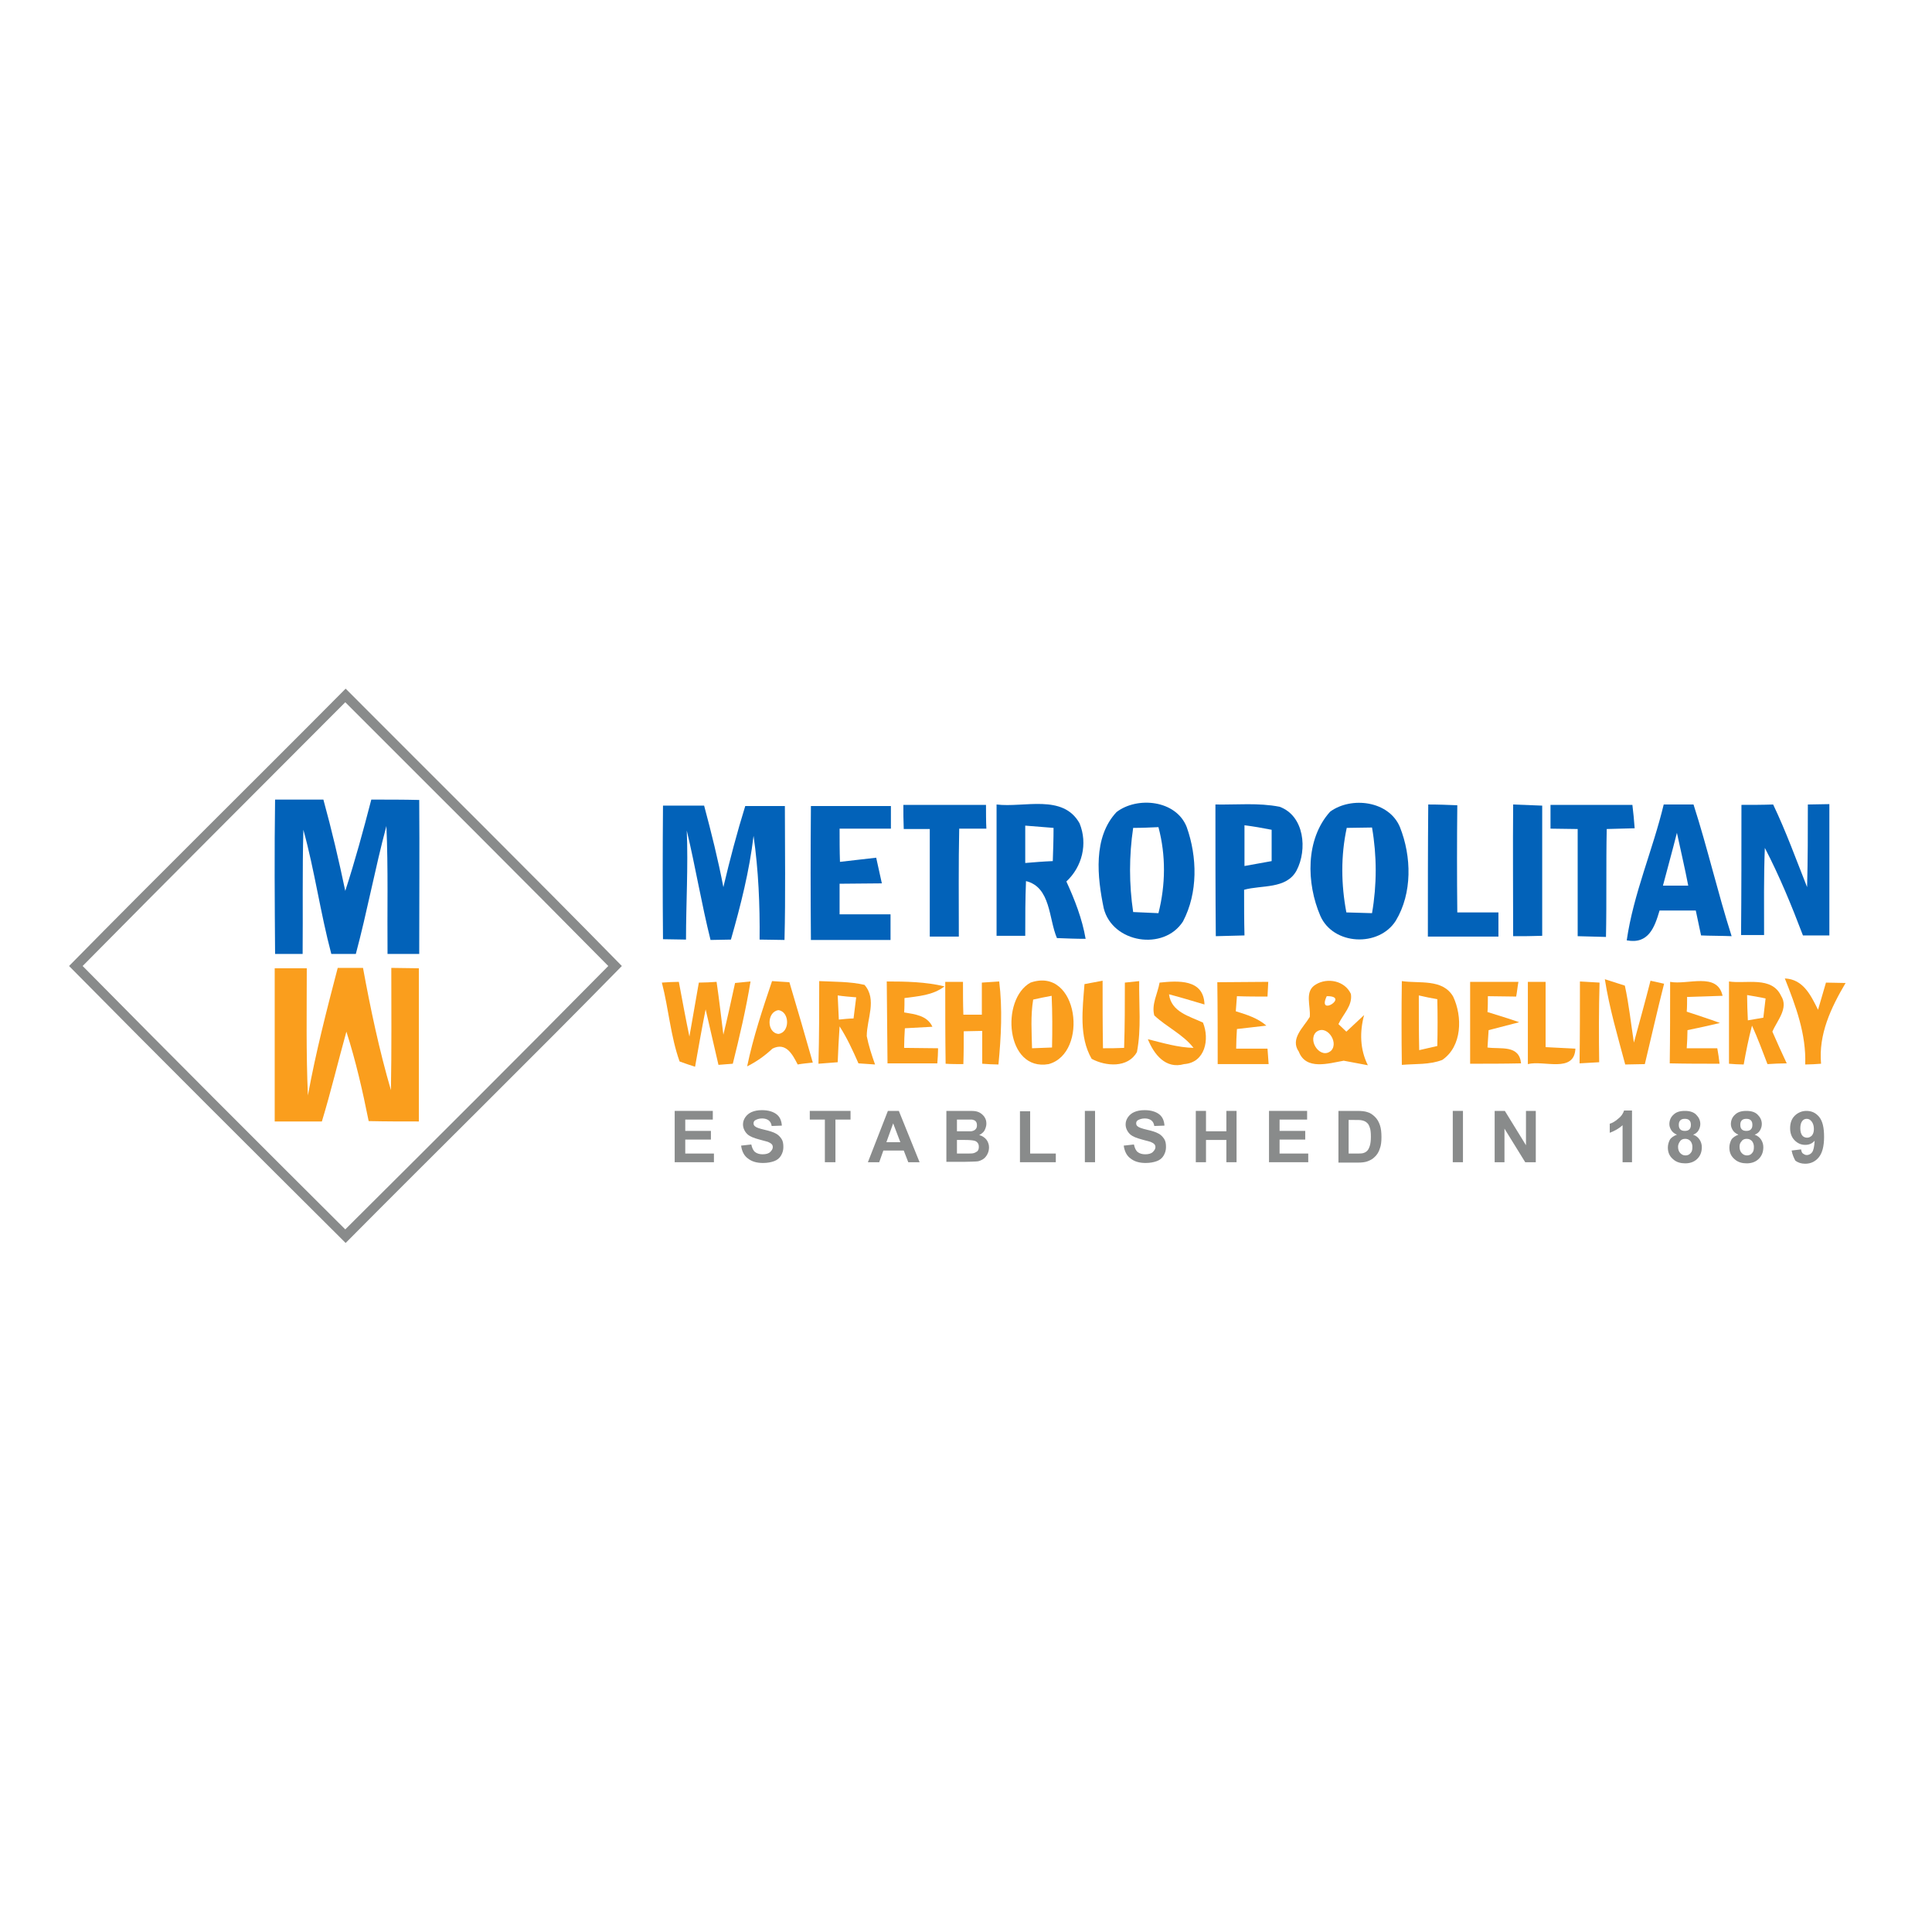 <?xml version="1.0" encoding="utf-8"?>
<!-- Generator: Adobe Illustrator 21.1.0, SVG Export Plug-In . SVG Version: 6.00 Build 0)  -->
<svg version="1.1" id="Layer_1" xmlns="http://www.w3.org/2000/svg" xmlns:xlink="http://www.w3.org/1999/xlink" x="0px" y="0px"
	 viewBox="0 0 512 512" style="enable-background:new 0 0 512 512;" xml:space="preserve">
<style type="text/css">
	.st0{fill:#FFFFFF;}
	.st1{fill:#898B8B;}
	.st2{fill:#0262B9;}
	.st3{fill:#FA9E1D;}
</style>
<rect class="st0" width="512" height="512"/>
<g id="_x23_898b8bff">
	<path class="st1" d="M18.3,256c24.3-24.7,48.9-48.9,73.3-73.5c24.4,24.5,49,48.8,73.2,73.5c-24.2,24.7-48.9,48.9-73.2,73.4
		C67.1,305,42.6,280.6,18.3,256 M21.9,256c23.1,23.4,46.3,46.6,69.6,69.8c23.3-23.2,46.6-46.4,69.7-69.8
		c-23.1-23.4-46.4-46.6-69.7-69.9C68.3,209.4,45,232.6,21.9,256z"/>
</g>
<g id="_x23_0262b9ff">
	<path class="st2" d="M72.9,211.9c4.3,0,8.5,0,12.8,0c2.2,8,4.1,16.1,5.8,24.2c2.6-8,4.8-16.1,6.9-24.2c4.2,0,8.5,0,12.7,0.1
		c0.1,13.6,0,27.2,0,40.8c-2.8,0-5.6,0-8.4,0c-0.1-11.3,0.2-22.6-0.3-33.9c-3,11.2-5.1,22.7-8.1,33.9c-1.6,0-4.9,0-6.5,0
		c-2.9-10.9-4.4-22-7.4-32.9c-0.3,10.9-0.1,21.9-0.2,32.9c-1.8,0-5.5,0-7.3,0C72.8,239.1,72.7,225.5,72.9,211.9z"/>
	<path class="st2" d="M197.5,213.6c3.5,0,7,0,10.5,0c0,11.8,0.2,23.7-0.1,35.5c-1.6,0-4.9-0.1-6.6-0.1c0.1-9.2-0.3-18.4-1.6-27.5
		c-1.1,9.3-3.4,18.4-6,27.5c-1.3,0-4,0.1-5.4,0.1c-2.4-9.6-4-19.4-6.3-29c0.4,9.6-0.2,19.3-0.2,28.9c-1.5,0-4.6-0.1-6.1-0.1
		c-0.1-11.8-0.1-23.6,0-35.4c3.6,0,7.3,0,10.9,0c1.9,7.1,3.7,14.3,5.1,21.6C193.4,227.9,195.3,220.7,197.5,213.6z"/>
	<path class="st2" d="M214.9,213.6c7,0,14.1,0,21.2,0c0,2,0,4,0,6c-4.5,0-9,0-13.6,0c0,2.9,0,5.9,0.1,8.8c3.2-0.4,6.4-0.7,9.6-1.1
		c0.4,1.7,1.1,5.1,1.5,6.8c-3.8,0-7.5,0.1-11.2,0.1c0,2.7,0,5.4,0,8.1c4.5,0,9,0,13.5,0c0,1.7,0,5.1,0,6.8c-7,0-14,0-21.1,0
		C214.8,237.2,214.8,225.4,214.9,213.6z"/>
	<path class="st2" d="M239.4,213.3c7.3,0,14.6,0,21.9,0c0,1.6,0,4.7,0.1,6.3c-2.4,0-4.8,0-7.2,0c-0.2,9.5-0.1,19-0.1,28.6
		c-2.6,0-5.2,0-7.7,0c0-9.5,0-19,0-28.5c-2.3,0-4.6,0-6.9,0C239.4,217.4,239.4,215.3,239.4,213.3z"/>
	<path class="st2" d="M264.1,213.2c7.3,0.9,17.6-2.9,22,5c2.2,5.4,0.7,11.5-3.5,15.4c2.2,4.8,4.2,9.9,5.1,15.2
		c-2.5,0-5.1-0.1-7.6-0.2c-2.2-5.1-1.6-13.5-8.2-15.1c-0.2,4.8-0.2,9.6-0.2,14.5c-2.5,0-5.1,0-7.6,0
		C264.1,236.5,264.1,224.8,264.1,213.2 M271.7,218.8c0,3.3,0,6.6,0,9.9c2.4-0.2,4.8-0.4,7.3-0.5c0.1-2.9,0.2-5.8,0.2-8.8
		C276.6,219.2,274.1,219,271.7,218.8z"/>
	<path class="st2" d="M322.1,213.2c5.7,0.1,11.4-0.5,17,0.6c6.6,2.4,7.4,11.4,4.5,16.9c-2.7,5-9.3,3.8-13.9,5.1c0,4,0,8.1,0.1,12.1
		c-2.5,0.1-5.1,0.1-7.6,0.2C322.1,236.5,322.1,224.9,322.1,213.2 M329.8,218.7c0,3.6,0,7.2,0,10.8c2.4-0.4,4.8-0.9,7.2-1.3
		c0-2.8,0-5.6,0-8.3C334.5,219.4,332.1,219,329.8,218.7z"/>
	<path class="st2" d="M378.5,213.2c2.6,0,5.2,0.1,7.7,0.2c-0.1,9.5-0.1,18.9,0,28.4c3.6,0,7.3,0,10.9,0c0,1.6,0,4.8,0,6.4
		c-6.2,0-12.5,0-18.7,0C378.4,236.5,378.4,224.8,378.5,213.2z"/>
	<path class="st2" d="M401,213.2c2.6,0.1,5.1,0.2,7.7,0.3c0,11.5,0,23,0,34.5c-2.6,0.1-5.1,0.1-7.7,0.1
		C401,236.5,400.9,224.8,401,213.2z"/>
	<path class="st2" d="M410.9,213.3c7.2,0,14.4,0,21.7,0c0.2,1.5,0.5,4.6,0.6,6.2c-2.5,0.1-5,0.1-7.4,0.2c-0.2,9.5,0,19.1-0.2,28.6
		c-2.5-0.1-5-0.1-7.5-0.2c0-9.5,0-18.9,0-28.4c-2.4,0-4.8-0.1-7.2-0.1C410.9,217.9,410.9,214.8,410.9,213.3z"/>
	<path class="st2" d="M440.9,213.2c2.6,0,5.3,0,7.9,0c3.7,11.5,6.4,23.3,10.1,34.9c-2-0.1-6.1-0.1-8.1-0.2c-0.5-2.2-0.9-4.4-1.4-6.6
		c-3.2,0-6.4,0-9.6,0c-1.3,4.4-2.9,9-8.7,7.9C432.9,236.8,438,225.3,440.9,213.2 M440.7,234.7c2.2,0,4.4,0,6.7,0
		c-0.9-4.7-2-9.3-3-14C443.2,225.5,441.9,230.1,440.7,234.7z"/>
	<path class="st2" d="M461.5,213.3c2.8,0,5.6,0,8.4-0.1c3.4,7.1,6.1,14.6,9,21.9c0.2-7.3,0.2-14.6,0.2-21.9c1.9,0,3.8-0.1,5.7-0.1
		c0,11.6,0,23.2,0,34.8c-2.3,0-4.7,0-7,0c-3-7.9-6.2-15.7-10.1-23.2c-0.3,7.7-0.2,15.4-0.2,23.1c-1.5,0-4.5,0-6.1,0
		C461.5,236.5,461.5,224.9,461.5,213.3z"/>
	<path class="st2" d="M295.9,215.2c5.5-4.2,15.8-3.2,18.6,4c2.8,7.9,3,17.4-1,25c-5.1,7.9-18.7,5.7-21-3.5
		C290.8,232.5,289.6,221.9,295.9,215.2 M300.3,219.4c-1.1,7.4-1.1,14.9,0,22.3c2.2,0.1,4.5,0.2,6.7,0.3c1.9-7.5,2-15.3,0-22.8
		C304.8,219.3,302.6,219.4,300.3,219.4z"/>
	<path class="st2" d="M352.5,215.1c5.6-4.1,15.6-2.9,18.5,4.1c3.1,7.8,3.3,17.5-1.1,24.8c-4.5,7.1-16.6,6.5-20-1.3
		C346.2,234.1,345.9,222.4,352.5,215.1 M356.9,219.4c-1.6,7.4-1.5,15-0.1,22.4c2.3,0.1,4.6,0.1,6.8,0.2c1.3-7.5,1.3-15.2,0-22.7
		C361.4,219.3,359.1,219.4,356.9,219.4z"/>
</g>
<g id="_x23_fa9e1dff">
	<path class="st3" d="M89.5,256.5c2.2,0,4.5,0,6.7,0c2,10.9,4.3,21.8,7.4,32.4c0.2-10.8,0.1-21.6,0.1-32.4c1.8,0,5.5,0.1,7.3,0.1
		c0,13.5,0,27,0,40.6c-4.4,0-8.9,0-13.3-0.1c-1.6-8-3.4-15.9-5.9-23.7c-2.2,7.9-4.1,15.9-6.5,23.8c-4.2,0-8.3,0-12.5,0
		c0-13.6,0-27.1,0-40.6c2.8,0,5.7,0,8.5,0c0,11.2-0.2,22.5,0.3,33.7C83.7,278.8,86.6,267.6,89.5,256.5z"/>
	<path class="st3" d="M175.4,260.4c1.1-0.1,3.4-0.2,4.5-0.2c0.9,4.8,1.8,9.7,2.8,14.5c0.8-4.8,1.7-9.5,2.5-14.3
		c1.2,0,3.6-0.1,4.7-0.2c0.7,4.7,1.2,9.3,1.8,14c1.1-4.5,2.1-9.1,3.1-13.7c1-0.1,3.1-0.3,4.1-0.4c-1.2,7.3-2.9,14.6-4.7,21.8
		c-1,0.1-2.9,0.2-3.8,0.3c-1.1-4.9-2.3-9.8-3.4-14.7c-1,5-1.9,10.1-2.8,15.2c-1-0.3-3-1-4.1-1.4
		C177.7,274.6,177.2,267.3,175.4,260.4z"/>
	<path class="st3" d="M204.6,260c1.1,0.1,3.4,0.2,4.6,0.3c2.1,7.1,4.2,14.2,6.2,21.3c-1,0.1-3,0.3-4,0.5c-1.4-2.7-3.1-6-6.7-4.2
		c-2,1.9-4.3,3.5-6.7,4.7C199.6,274.9,202.1,267.4,204.6,260 M206.3,274c3.1-0.4,3-5.9,0-6.3C203.2,268.1,203.1,273.7,206.3,274z"/>
	<path class="st3" d="M235,260.1c5.1,0,10.3,0.1,15.3,1.3c-3.1,2.4-7,2.6-10.6,3.1c0,1,0,2.9-0.1,3.8c2.9,0.5,6.1,0.8,7.5,3.8
		c-1.8,0.1-5.5,0.3-7.3,0.4c-0.1,1.3-0.2,3.9-0.2,5.2c3,0,6,0.1,9,0.1c0,1-0.1,3-0.2,4c-4.4,0-8.8,0-13.2,0
		C235.1,274.7,235.1,267.4,235,260.1z"/>
	<path class="st3" d="M250.5,260.2c1.2,0,3.5,0,4.7,0c0,2.9,0,5.8,0.1,8.7c1.2,0,3.7,0,4.9,0c0-2.8,0-5.7,0-8.5
		c1.1-0.1,3.4-0.2,4.6-0.3c0.9,7.3,0.5,14.7-0.2,22c-1.1,0-3.2-0.1-4.3-0.2c0-2.9,0-5.8,0-8.7c-1.2,0-3.7,0.1-4.9,0.1
		c0,2.9,0,5.8-0.1,8.7c-1.2,0-3.5,0-4.7-0.1C250.5,274.7,250.5,267.5,250.5,260.2z"/>
	<path class="st3" d="M273.1,260.4c12.7-4.4,15.5,18.7,4.8,21.6C266.5,284,265.1,264.8,273.1,260.4 M273.8,264.9
		c-0.7,4.3-0.4,8.6-0.3,12.9c1.8-0.1,3.6-0.1,5.3-0.2c0.1-4.6,0.1-9.1-0.1-13.7C277.1,264.2,275.5,264.5,273.8,264.9z"/>
	<path class="st3" d="M287.4,260.8c1.2-0.2,3.6-0.7,4.8-0.9c0,6,0,11.9,0.1,17.9c1.8,0,3.7,0,5.6-0.1c0.2-5.8,0.2-11.5,0.2-17.3
		c0.9-0.1,2.8-0.3,3.8-0.4c-0.1,6.3,0.6,12.6-0.6,18.8c-2.4,4.3-8.3,3.8-12,1.8C285.9,274.7,286.9,267.4,287.4,260.8z"/>
	<path class="st3" d="M307.3,260.4c4.9-0.5,11.7-1,11.9,5.8c-3.1-0.9-6.3-1.9-9.4-2.7c0.6,4.7,5.4,5.8,9,7.5c1.8,4.4,0.6,10.6-5,11
		c-4.9,1.4-8-2.6-9.6-6.6c4,1,8,2.2,12.1,2.3c-2.8-3.6-7.1-5.5-10.4-8.6C305.1,266.2,306.8,263.3,307.3,260.4z"/>
	<path class="st3" d="M322.6,260.3c4.5,0,9-0.1,13.5-0.1l-0.2,3.9c-2.7,0-5.4,0-8.1-0.1c-0.1,1-0.2,3-0.3,4c2.9,0.9,5.8,1.8,8.1,3.8
		c-1.9,0.2-5.8,0.7-7.8,0.9c-0.1,1.3-0.2,3.9-0.2,5.2c2.8,0,5.5,0,8.3,0c0.1,1,0.2,3,0.3,4.1c-4.5,0-9,0-13.5,0
		C322.7,274.7,322.7,267.5,322.6,260.3z"/>
	<path class="st3" d="M348.7,260.9c3.1-1.9,7.7-1,9.3,2.5c0.5,3.1-2.1,5.4-3.3,8c0.5,0.5,1.6,1.5,2.1,2c1.2-1.1,3.5-3.3,4.7-4.4
		c-1.2,4.5-1.1,9.1,1,13.3c-2.1-0.4-4.2-0.8-6.4-1.2c-4,0.7-10,2.6-11.9-2.4c-2.4-3.4,1.3-6.5,2.9-9.2
		C347.4,266.6,345.6,262.7,348.7,260.9 M351.6,264C348.9,269.7,357.9,263.9,351.6,264 M348.7,273.6c-2.2,2.4,1.4,7.3,4.1,4.8
		C354.9,276.1,351.4,271.2,348.7,273.6z"/>
	<path class="st3" d="M371.5,260c4.6,0.7,10.8-0.7,13.6,4.1c2.5,5.3,2.4,13.2-2.9,16.8c-3.4,1.3-7.1,1-10.7,1.3
		C371.4,274.8,371.4,267.4,371.5,260 M376,263.8c0,4.8,0,9.7,0.1,14.5c1.2-0.3,3.6-0.8,4.8-1.1c0.1-4.1,0.1-8.3,0-12.4
		C379.7,264.6,377.2,264.1,376,263.8z"/>
	<path class="st3" d="M389.6,260.2c4.3,0,8.5,0,12.8,0c-0.2,1-0.4,2.9-0.6,3.9c-2.5,0-5-0.1-7.5-0.1c0,1.1,0,3.2-0.1,4.2
		c2.8,0.9,5.6,1.7,8.4,2.7c-2.7,0.7-5.4,1.4-8.1,2.1c-0.1,1.5-0.2,3-0.3,4.6c3.5,0.5,8.4-0.8,8.9,4.2c-4.5,0.1-9,0.1-13.5,0.1
		C389.6,274.7,389.6,267.5,389.6,260.2z"/>
	<path class="st3" d="M404.9,260.2c1.2,0,3.5,0,4.7,0c0,5.8,0,11.6,0,17.3c2.6,0.1,5.2,0.3,7.9,0.4c-0.3,6.6-8.4,3-12.6,4.1
		C404.9,274.8,404.9,267.5,404.9,260.2z"/>
	<path class="st3" d="M418.7,260.1c1.3,0.1,3.9,0.2,5.2,0.3c-0.2,7-0.2,14.1-0.1,21.1c-1.8,0.1-3.5,0.2-5.2,0.3
		C418.7,274.7,418.7,267.4,418.7,260.1z"/>
	<path class="st3" d="M437.4,259.9c0.9,0.2,2.7,0.6,3.6,0.8c-1.8,7.1-3.4,14.2-5.1,21.3c-1.3,0-3.9,0.1-5.2,0.1
		c-2-7.5-4.2-14.9-5.4-22.6c1.3,0.4,4,1.3,5.3,1.7c1.1,5,1.6,10,2.4,15.1C434.5,270.8,436,265.4,437.4,259.9z"/>
	<path class="st3" d="M442.6,260.2c4.6,0.9,12.5-2.7,13.9,3.7c-3.1,0.1-6.3,0.2-9.4,0.3c0,1,0,3-0.1,3.9c2.9,1,5.9,1.9,8.8,3
		c-2.9,0.7-5.7,1.3-8.6,1.9c0,1.2-0.1,3.6-0.2,4.8c2.7,0,5.4,0,8.1,0c0.2,1,0.5,3.1,0.6,4.1c-4.4,0-8.8,0-13.2-0.1
		C442.6,274.7,442.6,267.4,442.6,260.2z"/>
	<path class="st3" d="M458.2,260.1c4.5,0.7,11.3-1.5,13.8,3.8c2.1,3.3-1.1,6.6-2.3,9.5c1.2,2.8,2.5,5.6,3.8,8.4
		c-1.3,0-3.9,0.1-5.1,0.2c-1.3-3.4-2.6-6.9-4.1-10.2c-0.9,3.4-1.6,6.9-2.2,10.3c-1,0-3-0.1-3.9-0.2
		C458.2,274.6,458.2,267.3,458.2,260.1 M463,263.7c0,2.2,0.1,4.4,0.2,6.7c1-0.2,3.1-0.5,4.1-0.7c0.2-1.7,0.4-3.4,0.6-5.1
		C466.6,264.3,464.2,263.9,463,263.7z"/>
	<path class="st3" d="M473,259.3c4.9,0.2,6.9,4.5,8.8,8.3c0.7-2.4,1.4-4.8,2.1-7.2c1.3,0,3.9,0.1,5.2,0.1
		c-3.9,6.6-7.2,13.6-6.5,21.4c-1.1,0.1-3.1,0.2-4.2,0.2C478.7,274.1,475.9,266.6,473,259.3z"/>
	<path class="st3" d="M217.1,260c4,0.2,8.1,0.1,12,1c3.4,3.9,0.6,9,0.6,13.6c0.5,2.5,1.3,5,2.2,7.5c-1.1-0.1-3.3-0.2-4.4-0.3
		c-1.5-3.4-3-6.7-5-9.8c-0.2,3.2-0.4,6.4-0.5,9.5c-1.7,0.1-3.4,0.3-5.1,0.4C217.1,274.6,217.1,267.3,217.1,260 M222,263.8
		c0.1,2.1,0.2,4.3,0.3,6.4c1-0.1,2.9-0.3,3.9-0.3c0.2-1.9,0.5-3.7,0.7-5.6C225.6,264.2,223.2,264,222,263.8z"/>
</g>
<g>
	<path class="st1" d="M178.8,308v-13.6h10.1v2.3h-7.3v3h6.8v2.3h-6.8v3.7h7.6v2.3H178.8z"/>
	<path class="st1" d="M196.4,303.6l2.7-0.3c0.2,0.9,0.5,1.6,1,2c0.5,0.4,1.2,0.6,2,0.6c0.9,0,1.6-0.2,2-0.6c0.4-0.4,0.7-0.8,0.7-1.3
		c0-0.3-0.1-0.6-0.3-0.8c-0.2-0.2-0.5-0.4-1-0.6c-0.3-0.1-1.1-0.3-2.2-0.6c-1.5-0.4-2.5-0.8-3.1-1.3c-0.8-0.7-1.3-1.7-1.3-2.7
		c0-0.7,0.2-1.3,0.6-1.9c0.4-0.6,1-1.1,1.7-1.4c0.7-0.3,1.6-0.5,2.7-0.5c1.7,0,3,0.4,3.9,1.1c0.9,0.7,1.3,1.7,1.4,3l-2.7,0.1
		c-0.1-0.7-0.4-1.2-0.8-1.5c-0.4-0.3-1-0.5-1.7-0.5c-0.8,0-1.4,0.2-1.9,0.5c-0.3,0.2-0.4,0.5-0.4,0.8c0,0.3,0.1,0.6,0.4,0.8
		c0.3,0.3,1.2,0.6,2.5,0.9c1.3,0.3,2.3,0.6,3,1c0.6,0.3,1.1,0.8,1.5,1.4c0.4,0.6,0.5,1.3,0.5,2.2c0,0.8-0.2,1.5-0.6,2.2
		c-0.4,0.7-1,1.2-1.8,1.5c-0.8,0.3-1.8,0.5-3,0.5c-1.7,0-3-0.4-4-1.2C197.2,306.3,196.6,305.1,196.4,303.6z"/>
	<path class="st1" d="M218.6,308v-11.3h-4v-2.3h10.8v2.3h-4V308H218.6z"/>
	<path class="st1" d="M243.7,308h-3l-1.2-3.1h-5.4l-1.1,3.1H230l5.3-13.6h2.9L243.7,308z M238.6,302.7l-1.9-5l-1.8,5H238.6z"/>
	<path class="st1" d="M250.8,294.4h5.4c1.1,0,1.9,0,2.4,0.1c0.5,0.1,1,0.3,1.4,0.6c0.4,0.3,0.8,0.7,1,1.1c0.3,0.5,0.4,1,0.4,1.6
		c0,0.6-0.2,1.2-0.5,1.8c-0.3,0.5-0.8,0.9-1.4,1.2c0.8,0.2,1.5,0.7,1.9,1.2s0.7,1.3,0.7,2c0,0.6-0.1,1.2-0.4,1.8
		c-0.3,0.6-0.7,1.1-1.2,1.4c-0.5,0.3-1.1,0.6-1.8,0.6c-0.5,0-1.6,0.1-3.3,0.1h-4.6V294.4z M253.6,296.7v3.1h1.8c1.1,0,1.7,0,2,0
		c0.5-0.1,0.8-0.2,1.1-0.5c0.3-0.3,0.4-0.6,0.4-1.1c0-0.4-0.1-0.8-0.3-1c-0.2-0.3-0.6-0.4-1-0.5c-0.3,0-1.1,0-2.3,0H253.6z
		 M253.6,302.1v3.6h2.5c1,0,1.6,0,1.9-0.1c0.4-0.1,0.7-0.3,1-0.5c0.3-0.3,0.4-0.7,0.4-1.2c0-0.4-0.1-0.8-0.3-1
		c-0.2-0.3-0.5-0.5-0.9-0.6s-1.2-0.2-2.4-0.2H253.6z"/>
	<path class="st1" d="M270.3,308v-13.5h2.7v11.2h6.8v2.3H270.3z"/>
	<path class="st1" d="M287.5,308v-13.6h2.7V308H287.5z"/>
	<path class="st1" d="M297.8,303.6l2.7-0.3c0.2,0.9,0.5,1.6,1,2c0.5,0.4,1.2,0.6,2,0.6c0.9,0,1.6-0.2,2-0.6c0.4-0.4,0.7-0.8,0.7-1.3
		c0-0.3-0.1-0.6-0.3-0.8c-0.2-0.2-0.5-0.4-1-0.6c-0.3-0.1-1.1-0.3-2.2-0.6c-1.5-0.4-2.5-0.8-3.1-1.3c-0.8-0.7-1.3-1.7-1.3-2.7
		c0-0.7,0.2-1.3,0.6-1.9c0.4-0.6,1-1.1,1.7-1.4s1.6-0.5,2.7-0.5c1.7,0,3,0.4,3.9,1.1c0.9,0.7,1.3,1.7,1.4,3l-2.7,0.1
		c-0.1-0.7-0.4-1.2-0.8-1.5c-0.4-0.3-1-0.5-1.7-0.5c-0.8,0-1.4,0.2-1.9,0.5c-0.3,0.2-0.4,0.5-0.4,0.8c0,0.3,0.1,0.6,0.4,0.8
		c0.3,0.3,1.2,0.6,2.5,0.9c1.3,0.3,2.3,0.6,3,1c0.6,0.3,1.1,0.8,1.5,1.4c0.4,0.6,0.5,1.3,0.5,2.2c0,0.8-0.2,1.5-0.6,2.2
		c-0.4,0.7-1,1.2-1.8,1.5c-0.8,0.3-1.8,0.5-3,0.5c-1.7,0-3-0.4-4-1.2C298.6,306.3,298,305.1,297.8,303.6z"/>
	<path class="st1" d="M316.9,308v-13.6h2.7v5.4h5.4v-5.4h2.7V308H325v-5.9h-5.4v5.9H316.9z"/>
	<path class="st1" d="M336.3,308v-13.6h10.1v2.3h-7.3v3h6.8v2.3h-6.8v3.7h7.6v2.3H336.3z"/>
	<path class="st1" d="M354.7,294.4h5c1.1,0,2,0.1,2.6,0.3c0.8,0.2,1.5,0.7,2.1,1.3c0.6,0.6,1,1.3,1.3,2.2s0.4,1.9,0.4,3.2
		c0,1.1-0.1,2.1-0.4,2.9c-0.3,1-0.8,1.8-1.5,2.4c-0.5,0.5-1.1,0.8-1.9,1.1c-0.6,0.2-1.4,0.3-2.4,0.3h-5.2V294.4z M357.4,296.7v9h2.1
		c0.8,0,1.3,0,1.7-0.1c0.4-0.1,0.8-0.3,1.1-0.6s0.5-0.7,0.7-1.3s0.3-1.4,0.3-2.5s-0.1-1.9-0.3-2.4c-0.2-0.6-0.4-1-0.8-1.3
		c-0.3-0.3-0.8-0.5-1.3-0.6c-0.4-0.1-1.1-0.1-2.3-0.1H357.4z"/>
	<path class="st1" d="M385,308v-13.6h2.7V308H385z"/>
	<path class="st1" d="M396.1,308v-13.6h2.7l5.6,9.1v-9.1h2.6V308h-2.8l-5.5-8.9v8.9H396.1z"/>
	<path class="st1" d="M432.6,308H430v-9.8c-1,0.9-2.1,1.5-3.4,2v-2.4c0.7-0.2,1.4-0.6,2.2-1.3c0.8-0.6,1.3-1.3,1.6-2.2h2.1V308z"/>
	<path class="st1" d="M444.4,300.7c-0.7-0.3-1.2-0.7-1.5-1.2c-0.3-0.5-0.5-1-0.5-1.6c0-1,0.4-1.9,1.1-2.5c0.7-0.7,1.7-1,3-1
		c1.3,0,2.3,0.3,3,1c0.7,0.7,1.1,1.5,1.1,2.5c0,0.6-0.2,1.2-0.5,1.7c-0.3,0.5-0.8,0.9-1.4,1.1c0.8,0.3,1.3,0.7,1.7,1.3
		s0.6,1.3,0.6,2c0,1.3-0.4,2.3-1.2,3.1c-0.8,0.8-1.9,1.2-3.2,1.2c-1.2,0-2.3-0.3-3.1-1c-1-0.8-1.5-1.8-1.5-3.2c0-0.7,0.2-1.4,0.5-2
		S443.6,301,444.4,300.7z M444.7,303.9c0,0.7,0.2,1.3,0.6,1.7c0.4,0.4,0.8,0.6,1.4,0.6c0.5,0,1-0.2,1.3-0.6c0.4-0.4,0.5-0.9,0.5-1.7
		c0-0.6-0.2-1.1-0.5-1.5c-0.4-0.4-0.8-0.6-1.4-0.6c-0.6,0-1.1,0.2-1.4,0.7C444.9,302.9,444.7,303.4,444.7,303.9z M444.9,298.1
		c0,0.5,0.1,0.9,0.4,1.2c0.3,0.3,0.7,0.4,1.2,0.4c0.5,0,0.9-0.1,1.2-0.4s0.4-0.7,0.4-1.2c0-0.5-0.1-0.9-0.4-1.2
		c-0.3-0.3-0.7-0.4-1.2-0.4c-0.5,0-0.9,0.1-1.2,0.4S444.9,297.6,444.9,298.1z"/>
	<path class="st1" d="M460.7,300.7c-0.7-0.3-1.2-0.7-1.5-1.2c-0.3-0.5-0.5-1-0.5-1.6c0-1,0.4-1.9,1.1-2.5c0.7-0.7,1.7-1,3-1
		c1.3,0,2.3,0.3,3,1c0.7,0.7,1.1,1.5,1.1,2.5c0,0.6-0.2,1.2-0.5,1.7c-0.3,0.5-0.8,0.9-1.4,1.1c0.8,0.3,1.3,0.7,1.7,1.3
		s0.6,1.3,0.6,2c0,1.3-0.4,2.3-1.2,3.1c-0.8,0.8-1.9,1.2-3.2,1.2c-1.2,0-2.3-0.3-3.1-1c-1-0.8-1.5-1.8-1.5-3.2c0-0.7,0.2-1.4,0.5-2
		S459.9,301,460.7,300.7z M461,303.9c0,0.7,0.2,1.3,0.6,1.7c0.4,0.4,0.8,0.6,1.4,0.6c0.5,0,1-0.2,1.3-0.6c0.4-0.4,0.5-0.9,0.5-1.7
		c0-0.6-0.2-1.1-0.5-1.5c-0.4-0.4-0.8-0.6-1.4-0.6c-0.6,0-1.1,0.2-1.4,0.7C461.1,302.9,461,303.4,461,303.9z M461.2,298.1
		c0,0.5,0.1,0.9,0.4,1.2c0.3,0.3,0.7,0.4,1.2,0.4c0.5,0,0.9-0.1,1.2-0.4s0.4-0.7,0.4-1.2c0-0.5-0.1-0.9-0.4-1.2
		c-0.3-0.3-0.7-0.4-1.2-0.4c-0.5,0-0.9,0.1-1.2,0.4S461.2,297.6,461.2,298.1z"/>
	<path class="st1" d="M474.8,304.9l2.5-0.3c0.1,0.5,0.2,0.9,0.5,1.1s0.6,0.4,1,0.4c0.5,0,1-0.2,1.4-0.7s0.6-1.5,0.7-3.1
		c-0.7,0.8-1.5,1.1-2.5,1.1c-1.1,0-2-0.4-2.8-1.2c-0.8-0.8-1.2-1.9-1.2-3.2c0-1.4,0.4-2.5,1.2-3.3c0.8-0.8,1.9-1.3,3.1-1.3
		c1.4,0,2.5,0.5,3.4,1.6c0.9,1.1,1.3,2.8,1.3,5.3c0,2.5-0.5,4.3-1.4,5.4c-0.9,1.1-2.1,1.7-3.6,1.7c-1.1,0-1.9-0.3-2.6-0.8
		C475.4,306.9,475,306,474.8,304.9z M480.7,299.2c0-0.8-0.2-1.5-0.6-2c-0.4-0.5-0.8-0.7-1.3-0.7c-0.5,0-0.9,0.2-1.2,0.6
		c-0.3,0.4-0.5,1-0.5,1.9c0,0.9,0.2,1.5,0.5,1.9c0.3,0.4,0.8,0.6,1.3,0.6c0.5,0,0.9-0.2,1.3-0.6C480.5,300.5,480.7,300,480.7,299.2z
		"/>
</g>
</svg>
